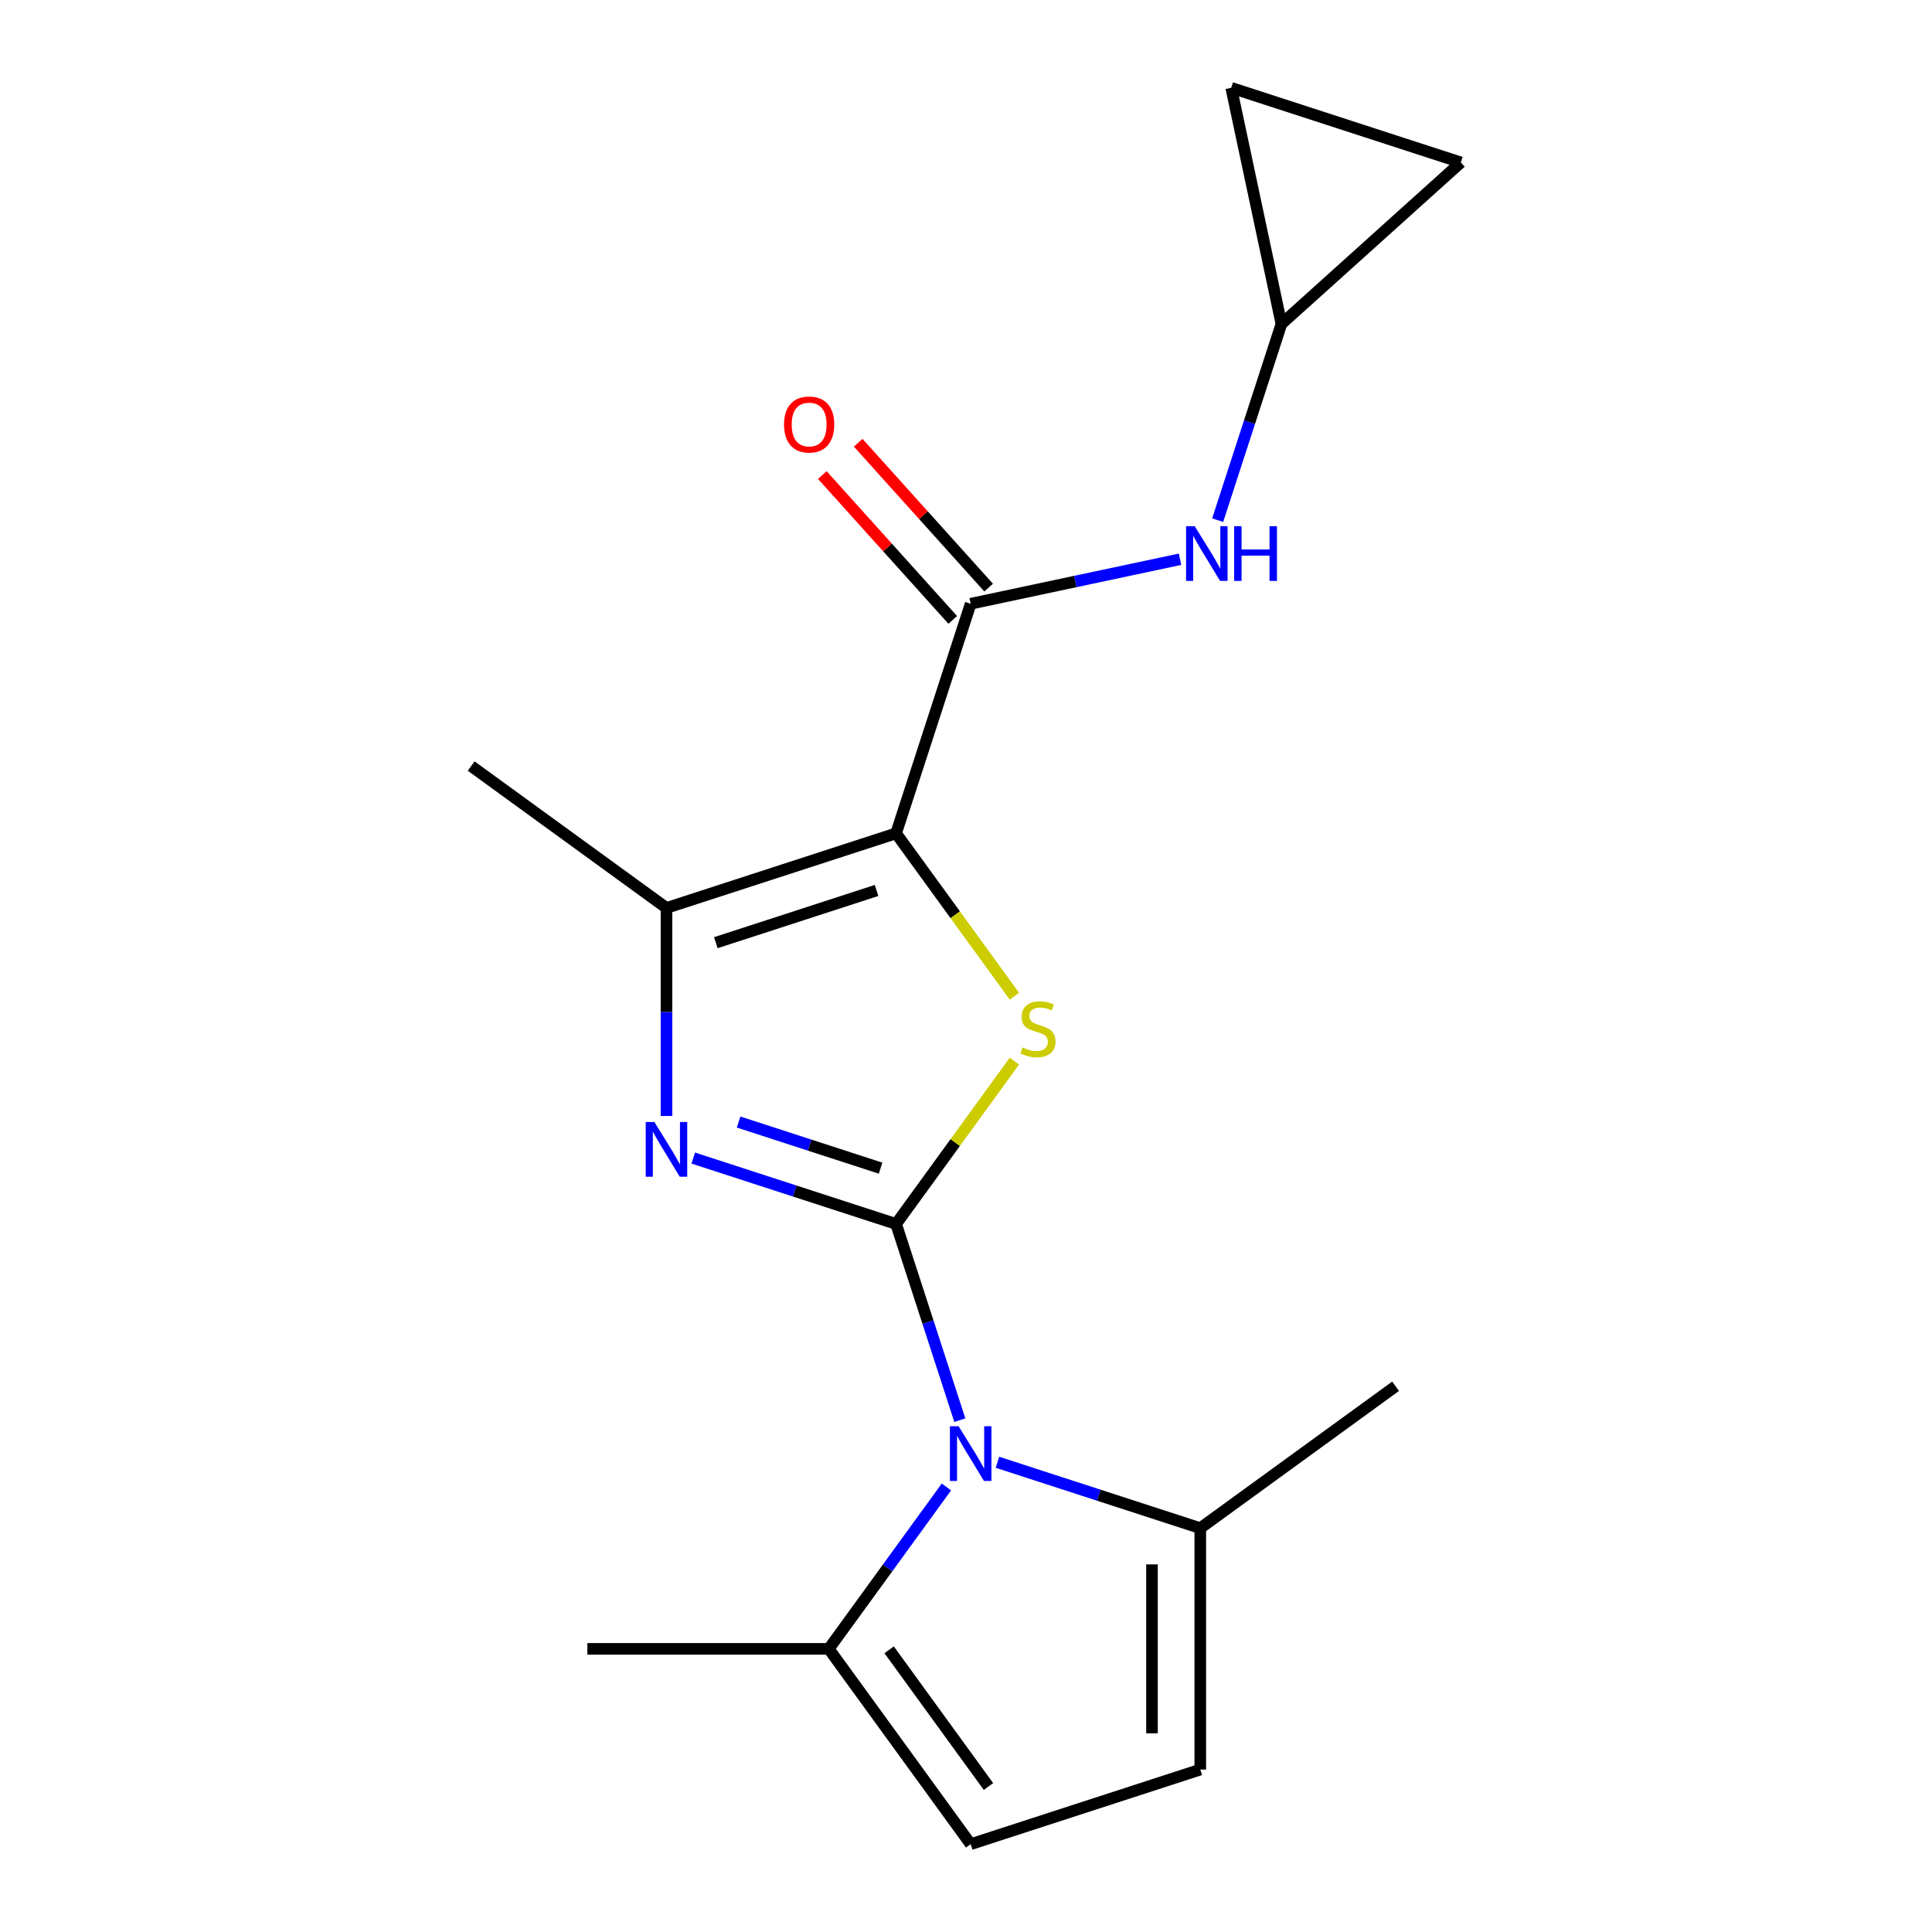 <?xml version='1.0' encoding='iso-8859-1'?>
<svg version='1.1' baseProfile='full'
              xmlns='http://www.w3.org/2000/svg'
                      xmlns:rdkit='http://www.rdkit.org/xml'
                      xmlns:xlink='http://www.w3.org/1999/xlink'
                  xml:space='preserve'
width='1000px' height='1000px' viewBox='0 0 1000 1000'>
<!-- END OF HEADER -->
<rect style='opacity:1.0;fill:#FFFFFF;stroke:none' width='1000' height='1000' x='0' y='0'> </rect>
<path class='bond-1' d='M 463.809,633.523 L 494.431,591.375' style='fill:none;fill-rule:evenodd;stroke:#000000;stroke-width:6px;stroke-linecap:butt;stroke-linejoin:miter;stroke-opacity:1' />
<path class='bond-1' d='M 494.431,591.375 L 525.053,549.228' style='fill:none;fill-rule:evenodd;stroke:#CCCC00;stroke-width:6px;stroke-linecap:butt;stroke-linejoin:miter;stroke-opacity:1' />
<path class='bond-2' d='M 463.809,633.523 L 411.321,616.468' style='fill:none;fill-rule:evenodd;stroke:#000000;stroke-width:6px;stroke-linecap:butt;stroke-linejoin:miter;stroke-opacity:1' />
<path class='bond-2' d='M 411.321,616.468 L 358.833,599.414' style='fill:none;fill-rule:evenodd;stroke:#0000FF;stroke-width:6px;stroke-linecap:butt;stroke-linejoin:miter;stroke-opacity:1' />
<path class='bond-2' d='M 455.786,604.638 L 419.044,592.7' style='fill:none;fill-rule:evenodd;stroke:#000000;stroke-width:6px;stroke-linecap:butt;stroke-linejoin:miter;stroke-opacity:1' />
<path class='bond-2' d='M 419.044,592.7 L 382.302,580.762' style='fill:none;fill-rule:evenodd;stroke:#0000FF;stroke-width:6px;stroke-linecap:butt;stroke-linejoin:miter;stroke-opacity:1' />
<path class='bond-3' d='M 463.809,633.523 L 480.308,684.301' style='fill:none;fill-rule:evenodd;stroke:#000000;stroke-width:6px;stroke-linecap:butt;stroke-linejoin:miter;stroke-opacity:1' />
<path class='bond-3' d='M 480.308,684.301 L 496.807,735.079' style='fill:none;fill-rule:evenodd;stroke:#0000FF;stroke-width:6px;stroke-linecap:butt;stroke-linejoin:miter;stroke-opacity:1' />
<path class='bond-0' d='M 463.809,431.34 L 494.431,473.487' style='fill:none;fill-rule:evenodd;stroke:#000000;stroke-width:6px;stroke-linecap:butt;stroke-linejoin:miter;stroke-opacity:1' />
<path class='bond-0' d='M 494.431,473.487 L 525.053,515.634' style='fill:none;fill-rule:evenodd;stroke:#CCCC00;stroke-width:6px;stroke-linecap:butt;stroke-linejoin:miter;stroke-opacity:1' />
<path class='bond-5' d='M 463.809,431.34 L 502.423,312.5' style='fill:none;fill-rule:evenodd;stroke:#000000;stroke-width:6px;stroke-linecap:butt;stroke-linejoin:miter;stroke-opacity:1' />
<path class='bond-18' d='M 463.809,431.34 L 344.969,469.953' style='fill:none;fill-rule:evenodd;stroke:#000000;stroke-width:6px;stroke-linecap:butt;stroke-linejoin:miter;stroke-opacity:1' />
<path class='bond-18' d='M 453.706,460.9 L 370.518,487.929' style='fill:none;fill-rule:evenodd;stroke:#000000;stroke-width:6px;stroke-linecap:butt;stroke-linejoin:miter;stroke-opacity:1' />
<path class='bond-4' d='M 344.969,577.625 L 344.969,523.789' style='fill:none;fill-rule:evenodd;stroke:#0000FF;stroke-width:6px;stroke-linecap:butt;stroke-linejoin:miter;stroke-opacity:1' />
<path class='bond-4' d='M 344.969,523.789 L 344.969,469.953' style='fill:none;fill-rule:evenodd;stroke:#000000;stroke-width:6px;stroke-linecap:butt;stroke-linejoin:miter;stroke-opacity:1' />
<path class='bond-6' d='M 516.287,756.867 L 568.775,773.922' style='fill:none;fill-rule:evenodd;stroke:#0000FF;stroke-width:6px;stroke-linecap:butt;stroke-linejoin:miter;stroke-opacity:1' />
<path class='bond-6' d='M 568.775,773.922 L 621.263,790.976' style='fill:none;fill-rule:evenodd;stroke:#000000;stroke-width:6px;stroke-linecap:butt;stroke-linejoin:miter;stroke-opacity:1' />
<path class='bond-7' d='M 489.865,769.647 L 459.421,811.55' style='fill:none;fill-rule:evenodd;stroke:#0000FF;stroke-width:6px;stroke-linecap:butt;stroke-linejoin:miter;stroke-opacity:1' />
<path class='bond-7' d='M 459.421,811.55 L 428.976,853.454' style='fill:none;fill-rule:evenodd;stroke:#000000;stroke-width:6px;stroke-linecap:butt;stroke-linejoin:miter;stroke-opacity:1' />
<path class='bond-15' d='M 344.969,469.953 L 243.878,396.506' style='fill:none;fill-rule:evenodd;stroke:#000000;stroke-width:6px;stroke-linecap:butt;stroke-linejoin:miter;stroke-opacity:1' />
<path class='bond-8' d='M 502.423,312.5 L 556.604,300.983' style='fill:none;fill-rule:evenodd;stroke:#000000;stroke-width:6px;stroke-linecap:butt;stroke-linejoin:miter;stroke-opacity:1' />
<path class='bond-8' d='M 556.604,300.983 L 610.784,289.467' style='fill:none;fill-rule:evenodd;stroke:#0000FF;stroke-width:6px;stroke-linecap:butt;stroke-linejoin:miter;stroke-opacity:1' />
<path class='bond-14' d='M 511.709,304.138 L 477.954,266.65' style='fill:none;fill-rule:evenodd;stroke:#000000;stroke-width:6px;stroke-linecap:butt;stroke-linejoin:miter;stroke-opacity:1' />
<path class='bond-14' d='M 477.954,266.65 L 444.2,229.162' style='fill:none;fill-rule:evenodd;stroke:#FF0000;stroke-width:6px;stroke-linecap:butt;stroke-linejoin:miter;stroke-opacity:1' />
<path class='bond-14' d='M 493.137,320.861 L 459.382,283.373' style='fill:none;fill-rule:evenodd;stroke:#000000;stroke-width:6px;stroke-linecap:butt;stroke-linejoin:miter;stroke-opacity:1' />
<path class='bond-14' d='M 459.382,283.373 L 425.628,245.884' style='fill:none;fill-rule:evenodd;stroke:#FF0000;stroke-width:6px;stroke-linecap:butt;stroke-linejoin:miter;stroke-opacity:1' />
<path class='bond-9' d='M 621.263,790.976 L 621.263,915.932' style='fill:none;fill-rule:evenodd;stroke:#000000;stroke-width:6px;stroke-linecap:butt;stroke-linejoin:miter;stroke-opacity:1' />
<path class='bond-9' d='M 596.272,809.719 L 596.272,897.189' style='fill:none;fill-rule:evenodd;stroke:#000000;stroke-width:6px;stroke-linecap:butt;stroke-linejoin:miter;stroke-opacity:1' />
<path class='bond-16' d='M 621.263,790.976 L 722.354,717.529' style='fill:none;fill-rule:evenodd;stroke:#000000;stroke-width:6px;stroke-linecap:butt;stroke-linejoin:miter;stroke-opacity:1' />
<path class='bond-10' d='M 428.976,853.454 L 502.423,954.545' style='fill:none;fill-rule:evenodd;stroke:#000000;stroke-width:6px;stroke-linecap:butt;stroke-linejoin:miter;stroke-opacity:1' />
<path class='bond-10' d='M 460.211,853.928 L 511.624,924.692' style='fill:none;fill-rule:evenodd;stroke:#000000;stroke-width:6px;stroke-linecap:butt;stroke-linejoin:miter;stroke-opacity:1' />
<path class='bond-17' d='M 428.976,853.454 L 304.02,853.454' style='fill:none;fill-rule:evenodd;stroke:#000000;stroke-width:6px;stroke-linecap:butt;stroke-linejoin:miter;stroke-opacity:1' />
<path class='bond-11' d='M 630.264,269.236 L 646.763,218.458' style='fill:none;fill-rule:evenodd;stroke:#0000FF;stroke-width:6px;stroke-linecap:butt;stroke-linejoin:miter;stroke-opacity:1' />
<path class='bond-11' d='M 646.763,218.458 L 663.262,167.68' style='fill:none;fill-rule:evenodd;stroke:#000000;stroke-width:6px;stroke-linecap:butt;stroke-linejoin:miter;stroke-opacity:1' />
<path class='bond-19' d='M 621.263,915.932 L 502.423,954.545' style='fill:none;fill-rule:evenodd;stroke:#000000;stroke-width:6px;stroke-linecap:butt;stroke-linejoin:miter;stroke-opacity:1' />
<path class='bond-12' d='M 663.262,167.68 L 637.282,45.455' style='fill:none;fill-rule:evenodd;stroke:#000000;stroke-width:6px;stroke-linecap:butt;stroke-linejoin:miter;stroke-opacity:1' />
<path class='bond-13' d='M 663.262,167.68 L 756.122,84.068' style='fill:none;fill-rule:evenodd;stroke:#000000;stroke-width:6px;stroke-linecap:butt;stroke-linejoin:miter;stroke-opacity:1' />
<path class='bond-20' d='M 637.282,45.455 L 756.122,84.068' style='fill:none;fill-rule:evenodd;stroke:#000000;stroke-width:6px;stroke-linecap:butt;stroke-linejoin:miter;stroke-opacity:1' />
<path  class='atom-2' d='M 529.257 542.151
Q 529.577 542.271, 530.897 542.831
Q 532.217 543.391, 533.657 543.751
Q 535.137 544.071, 536.577 544.071
Q 539.257 544.071, 540.817 542.791
Q 542.377 541.471, 542.377 539.191
Q 542.377 537.631, 541.577 536.671
Q 540.817 535.711, 539.617 535.191
Q 538.417 534.671, 536.417 534.071
Q 533.897 533.311, 532.377 532.591
Q 530.897 531.871, 529.817 530.351
Q 528.777 528.831, 528.777 526.271
Q 528.777 522.711, 531.177 520.511
Q 533.617 518.311, 538.417 518.311
Q 541.697 518.311, 545.417 519.871
L 544.497 522.951
Q 541.097 521.551, 538.537 521.551
Q 535.777 521.551, 534.257 522.711
Q 532.737 523.831, 532.777 525.791
Q 532.777 527.311, 533.537 528.231
Q 534.337 529.151, 535.457 529.671
Q 536.617 530.191, 538.537 530.791
Q 541.097 531.591, 542.617 532.391
Q 544.137 533.191, 545.217 534.831
Q 546.337 536.431, 546.337 539.191
Q 546.337 543.111, 543.697 545.231
Q 541.097 547.311, 536.737 547.311
Q 534.217 547.311, 532.297 546.751
Q 530.417 546.231, 528.177 545.311
L 529.257 542.151
' fill='#CCCC00'/>
<path  class='atom-3' d='M 338.709 580.749
L 347.989 595.749
Q 348.909 597.229, 350.389 599.909
Q 351.869 602.589, 351.949 602.749
L 351.949 580.749
L 355.709 580.749
L 355.709 609.069
L 351.829 609.069
L 341.869 592.669
Q 340.709 590.749, 339.469 588.549
Q 338.269 586.349, 337.909 585.669
L 337.909 609.069
L 334.229 609.069
L 334.229 580.749
L 338.709 580.749
' fill='#0000FF'/>
<path  class='atom-4' d='M 496.163 738.203
L 505.443 753.203
Q 506.363 754.683, 507.843 757.363
Q 509.323 760.043, 509.403 760.203
L 509.403 738.203
L 513.163 738.203
L 513.163 766.523
L 509.283 766.523
L 499.323 750.123
Q 498.163 748.203, 496.923 746.003
Q 495.723 743.803, 495.363 743.123
L 495.363 766.523
L 491.683 766.523
L 491.683 738.203
L 496.163 738.203
' fill='#0000FF'/>
<path  class='atom-9' d='M 618.388 272.36
L 627.668 287.36
Q 628.588 288.84, 630.068 291.52
Q 631.548 294.2, 631.628 294.36
L 631.628 272.36
L 635.388 272.36
L 635.388 300.68
L 631.508 300.68
L 621.548 284.28
Q 620.388 282.36, 619.148 280.16
Q 617.948 277.96, 617.588 277.28
L 617.588 300.68
L 613.908 300.68
L 613.908 272.36
L 618.388 272.36
' fill='#0000FF'/>
<path  class='atom-9' d='M 638.788 272.36
L 642.628 272.36
L 642.628 284.4
L 657.108 284.4
L 657.108 272.36
L 660.948 272.36
L 660.948 300.68
L 657.108 300.68
L 657.108 287.6
L 642.628 287.6
L 642.628 300.68
L 638.788 300.68
L 638.788 272.36
' fill='#0000FF'/>
<path  class='atom-15' d='M 405.811 219.719
Q 405.811 212.919, 409.171 209.119
Q 412.531 205.319, 418.811 205.319
Q 425.091 205.319, 428.451 209.119
Q 431.811 212.919, 431.811 219.719
Q 431.811 226.599, 428.411 230.519
Q 425.011 234.399, 418.811 234.399
Q 412.571 234.399, 409.171 230.519
Q 405.811 226.639, 405.811 219.719
M 418.811 231.199
Q 423.131 231.199, 425.451 228.319
Q 427.811 225.399, 427.811 219.719
Q 427.811 214.159, 425.451 211.359
Q 423.131 208.519, 418.811 208.519
Q 414.491 208.519, 412.131 211.319
Q 409.811 214.119, 409.811 219.719
Q 409.811 225.439, 412.131 228.319
Q 414.491 231.199, 418.811 231.199
' fill='#FF0000'/>
</svg>
